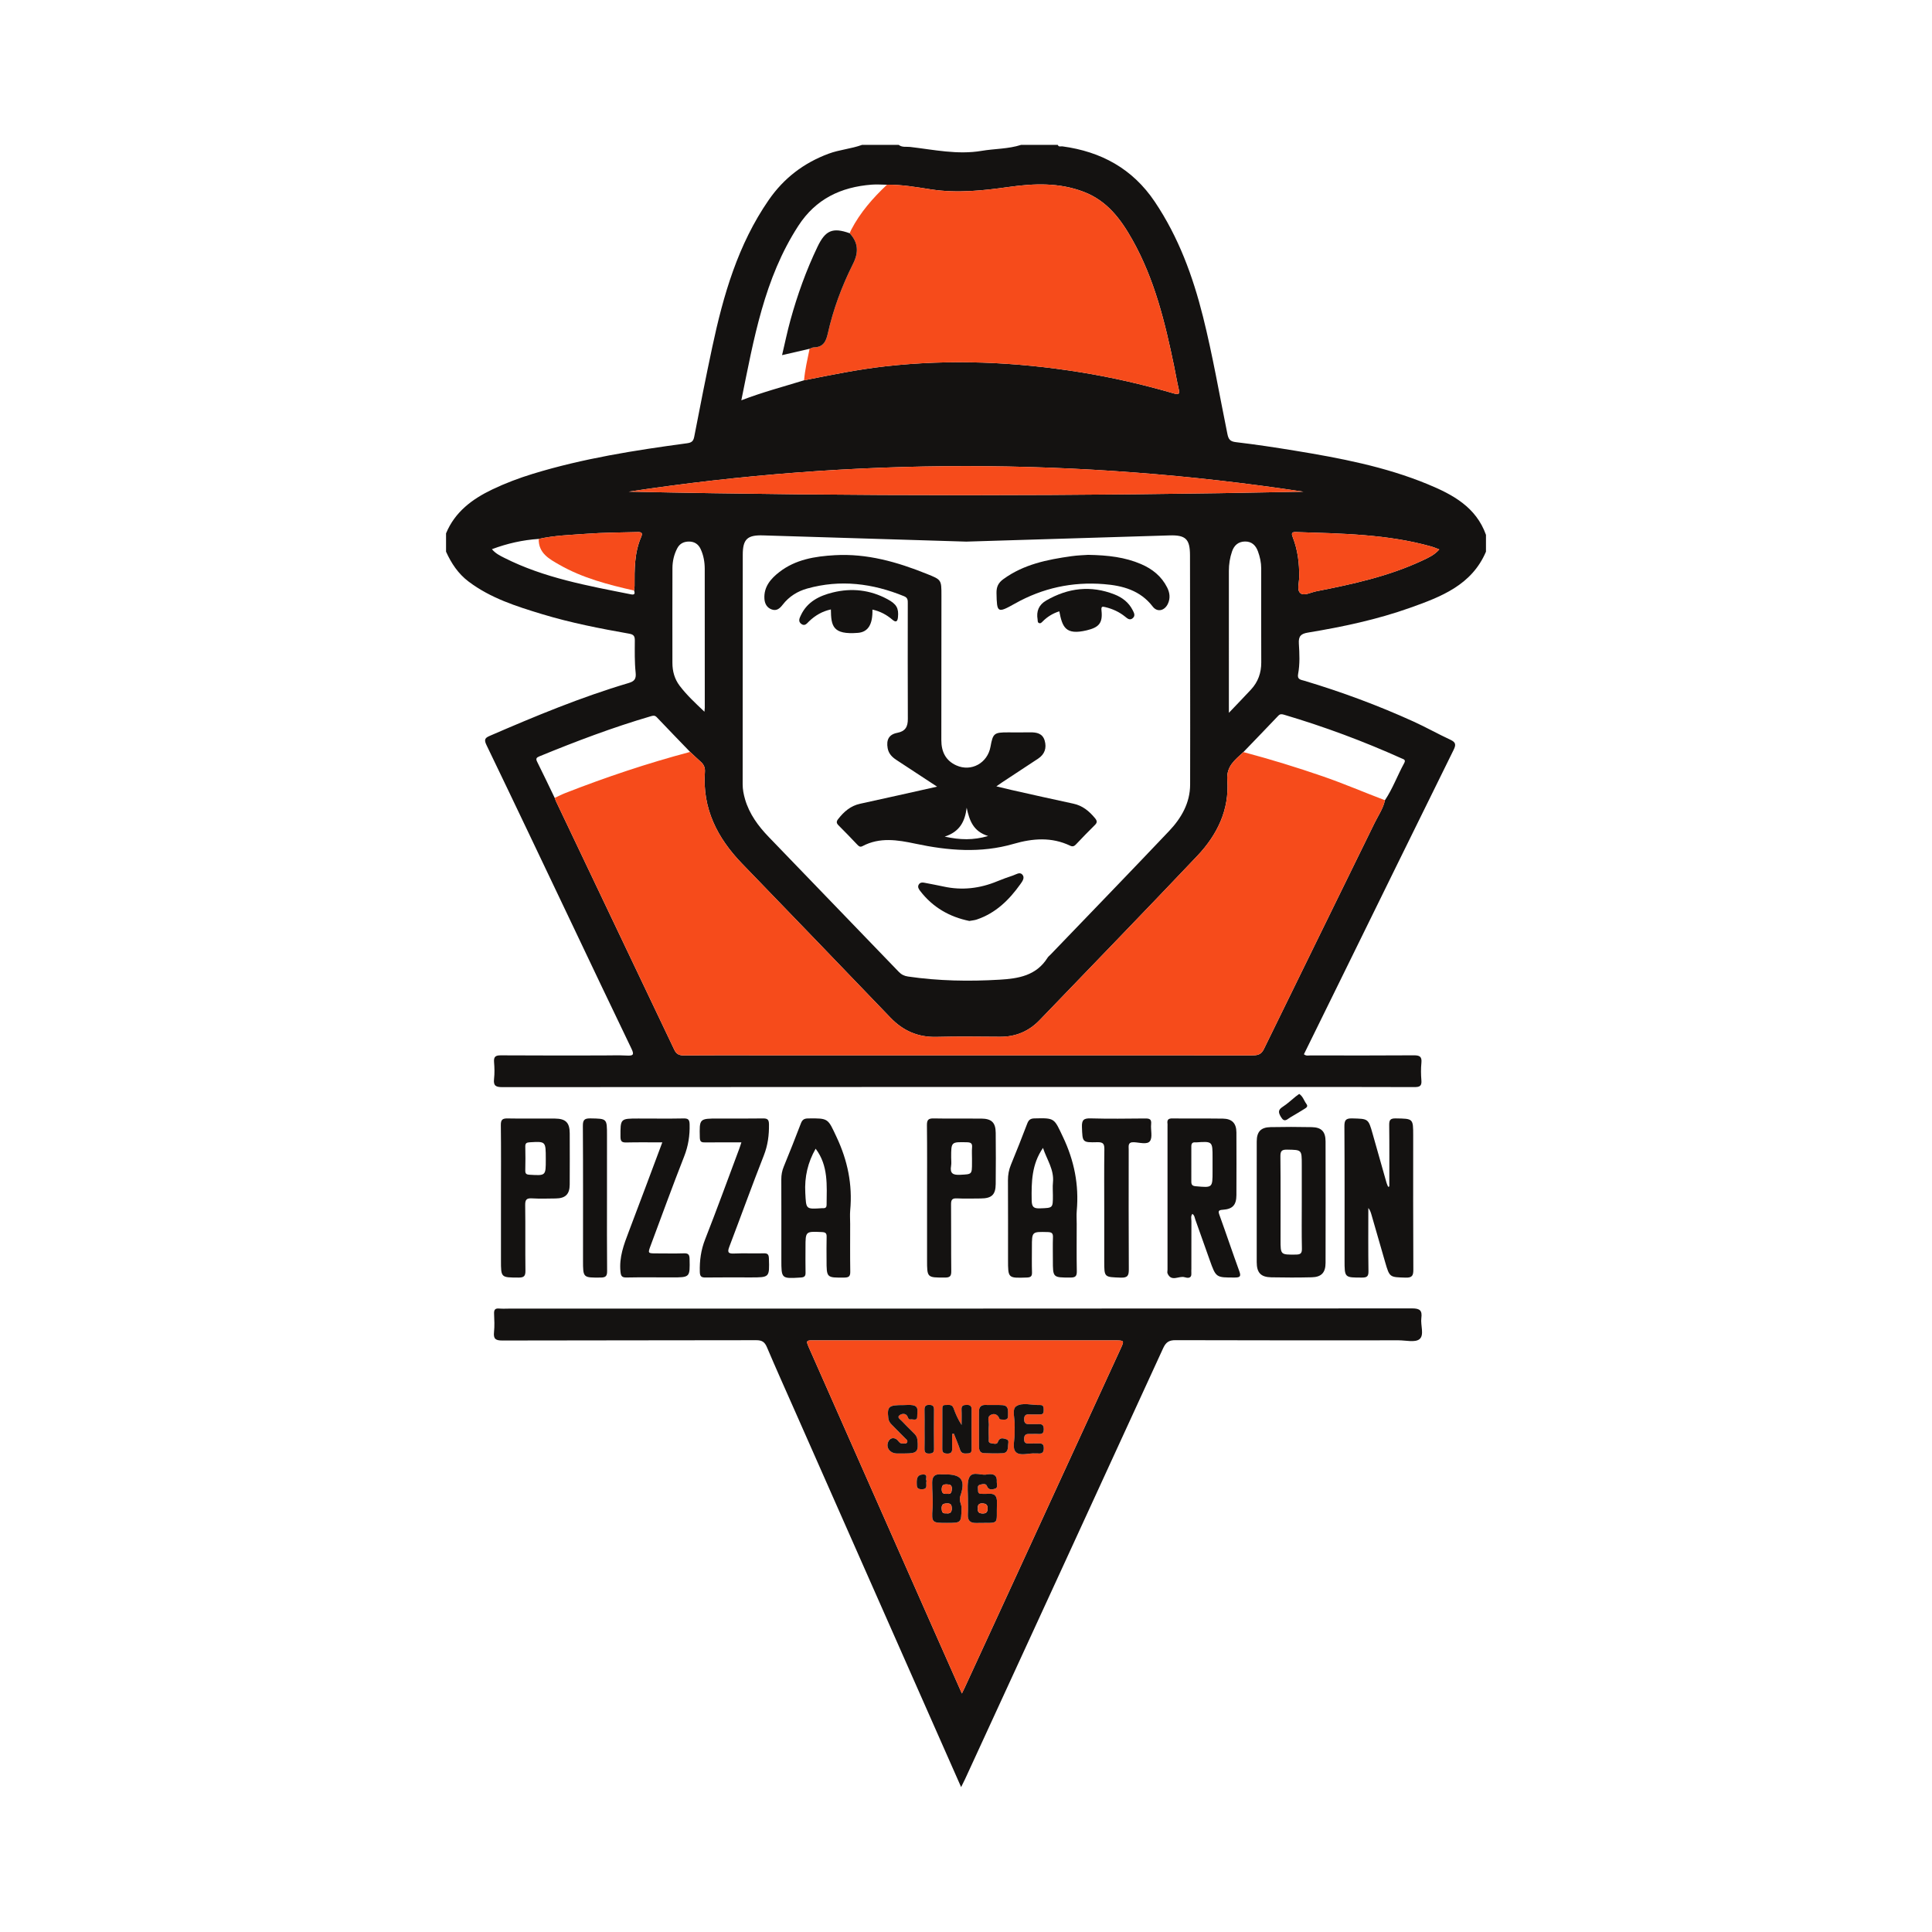 <?xml version="1.0" encoding="utf-8"?>
<!-- Generator: Adobe Illustrator 17.0.0, SVG Export Plug-In . SVG Version: 6.00 Build 0)  -->
<!DOCTYPE svg PUBLIC "-//W3C//DTD SVG 1.1//EN" "http://www.w3.org/Graphics/SVG/1.1/DTD/svg11.dtd">
<svg version="1.1" id="Layer_1" xmlns="http://www.w3.org/2000/svg" xmlns:xlink="http://www.w3.org/1999/xlink" x="0px" y="0px"
	 width="200px" height="200px" viewBox="0 0 200 200" enable-background="new 0 0 200 200" xml:space="preserve">

<g>
	<path fill="#141211" d="M153.827,57.111c-1.478,3.468-4.66,4.67-7.843,5.804c-3.433,1.223-6.994,1.977-10.585,2.57
		c-0.727,0.12-0.989,0.368-0.941,1.138c0.065,1.048,0.117,2.114-0.08,3.157c-0.108,0.571,0.288,0.584,0.628,0.686
		c3.866,1.156,7.642,2.556,11.315,4.225c1.294,0.588,2.536,1.292,3.826,1.889c0.57,0.264,0.588,0.525,0.327,1.054
		c-3.826,7.748-7.63,15.506-11.44,23.262c-1.346,2.74-2.693,5.478-4.051,8.239c0.226,0.203,0.469,0.121,0.686,0.122
		c3.561,0.005,7.123,0.017,10.684-0.01c0.608-0.005,0.857,0.129,0.791,0.779c-0.061,0.601-0.051,1.215-0.001,1.818
		c0.048,0.575-0.176,0.693-0.712,0.691c-5.065-0.019-10.13-0.012-15.195-0.012c-26.407,0-52.815-0.002-79.222,0.017
		c-0.678,0-0.953-0.13-0.871-0.849c0.065-0.573,0.049-1.162,0.002-1.739c-0.045-0.558,0.145-0.707,0.701-0.703
		c3.482,0.025,6.964,0.012,10.447,0.012c0.871,0,1.743-0.034,2.611,0.011c0.654,0.034,0.764-0.092,0.464-0.715
		c-2.096-4.342-4.157-8.701-6.23-13.053c-2.922-6.135-5.834-12.275-8.787-18.396c-0.289-0.598-0.091-0.742,0.388-0.949
		c4.691-2.031,9.41-3.991,14.318-5.447c0.61-0.181,0.815-0.411,0.744-1.085c-0.116-1.097-0.09-2.212-0.085-3.318
		c0.002-0.438-0.099-0.624-0.581-0.709c-3.034-0.535-6.059-1.126-9.012-2.022c-2.675-0.812-5.337-1.654-7.617-3.375
		c-1.08-0.815-1.785-1.888-2.332-3.092c0-0.633,0-1.267,0-1.9c0.925-2.221,2.704-3.547,4.788-4.543
		c1.354-0.647,2.757-1.177,4.19-1.616c5.205-1.594,10.562-2.437,15.94-3.161c0.458-0.062,0.676-0.174,0.772-0.672
		c0.597-3.099,1.209-6.195,1.867-9.281c1.147-5.381,2.658-10.622,5.843-15.23c1.568-2.269,3.63-3.84,6.204-4.798
		c1.127-0.419,2.333-0.501,3.457-0.911c1.267,0,2.533,0,3.8,0c0.356,0.282,0.794,0.167,1.188,0.213
		c2.454,0.287,4.899,0.826,7.39,0.405c1.359-0.23,2.759-0.189,4.087-0.618c1.267,0,2.533,0,3.8,0
		c0.094,0.249,0.312,0.13,0.475,0.152c4.015,0.544,7.269,2.309,9.575,5.745c2.445,3.644,3.928,7.674,4.984,11.886
		c1.006,4.015,1.702,8.096,2.527,12.149c0.109,0.533,0.269,0.769,0.872,0.84c2.04,0.24,4.073,0.548,6.1,0.88
		c4.684,0.768,9.345,1.652,13.761,3.474c2.587,1.067,5.007,2.363,6.033,5.243C153.827,55.95,153.827,56.531,153.827,57.111z
		 M55.768,55.789c-1.654,0.108-3.25,0.467-4.845,1.063c0.376,0.447,0.832,0.668,1.269,0.889c4.14,2.096,8.656,2.893,13.144,3.788
		c0.372,0.074,0.414-0.101,0.303-0.395c0.017-0.156,0.051-0.312,0.05-0.467c-0.007-1.735-0.021-3.467,0.696-5.107
		c0.227-0.519-0.182-0.489-0.5-0.48c-1.706,0.049-3.415,0.047-5.115,0.173C59.099,55.377,57.415,55.42,55.768,55.789z
		 M91.818,19.124c-0.526-0.006-1.054-0.05-1.577-0.01c-3.188,0.246-5.788,1.471-7.599,4.264c-3.546,5.469-4.607,11.716-5.9,18.061
		c2.211-0.849,4.367-1.413,6.494-2.071c2.787-0.553,5.566-1.127,8.398-1.445c6.754-0.759,13.467-0.468,20.161,0.605
		c3.281,0.526,6.515,1.268,9.704,2.197c0.563,0.164,0.636,0.041,0.515-0.478c-0.185-0.795-0.319-1.602-0.484-2.401
		c-0.931-4.5-2.018-8.948-4.294-13.003c-1.206-2.149-2.621-4.062-5.061-4.989c-2.533-0.963-5.107-0.871-7.713-0.503
		c-2.689,0.379-5.372,0.673-8.096,0.252C94.863,19.373,93.354,19.099,91.818,19.124z M71.44,77.838
		c-1.152-1.195-2.308-2.384-3.45-3.588c-0.208-0.219-0.388-0.172-0.633-0.1c-3.922,1.149-7.736,2.593-11.513,4.144
		c-0.316,0.13-0.402,0.239-0.236,0.569c0.621,1.238,1.213,2.491,1.815,3.738c0.047,0.123,0.087,0.25,0.143,0.368
		c4.079,8.563,8.161,17.123,12.232,25.69c0.211,0.445,0.486,0.601,0.975,0.597c2.611-0.022,5.221-0.01,7.832-0.01
		c16.983,0,33.966-0.001,50.949,0.005c0.546,0,0.976-0.018,1.274-0.629c3.81-7.816,7.653-15.617,11.471-23.43
		c0.378-0.773,0.889-1.49,1.071-2.354c0.808-1.208,1.298-2.579,1.993-3.845c0.195-0.355-0.07-0.394-0.281-0.489
		c-3.942-1.774-7.984-3.278-12.128-4.508c-0.249-0.074-0.426-0.114-0.63,0.101c-1.196,1.26-2.405,2.508-3.609,3.76
		c-0.84,0.796-1.776,1.433-1.666,2.893c0.231,3.077-1.051,5.681-3.109,7.853c-5.4,5.7-10.87,11.333-16.312,16.993
		c-1.118,1.163-2.478,1.74-4.098,1.731c-2.188-0.012-4.378-0.047-6.565,0.012c-1.921,0.052-3.471-0.621-4.791-1.997
		c-5.106-5.324-10.228-10.634-15.355-15.939c-2.565-2.654-4.123-5.705-3.847-9.502c0.032-0.434-0.115-0.763-0.433-1.045
		C72.165,78.524,71.805,78.178,71.44,77.838z M100.023,56.068c-7.014-0.215-14.027-0.43-21.041-0.645
		c-1.627-0.05-2.092,0.398-2.092,2.016c-0.003,7.915-0.004,15.829-0.011,23.744c0,0.534,0.098,1.042,0.247,1.553
		c0.449,1.539,1.369,2.781,2.457,3.911c4.483,4.655,8.976,9.3,13.458,13.957c0.272,0.283,0.566,0.428,0.954,0.485
		c3.145,0.461,6.3,0.514,9.47,0.329c1.97-0.115,3.812-0.418,4.974-2.269c0.082-0.131,0.216-0.23,0.326-0.344
		c4.094-4.26,8.206-8.504,12.271-12.791c1.256-1.325,2.161-2.899,2.165-4.788c0.018-7.914-0.005-15.829-0.013-23.744
		c-0.002-1.681-0.448-2.109-2.124-2.057C114.051,55.641,107.037,55.855,100.023,56.068z M65.088,50.895
		c23.282,0.495,46.559,0.478,69.837,0.004C111.646,47.368,88.365,47.37,65.088,50.895z M148.995,56.878
		c-0.335-0.127-0.551-0.227-0.778-0.291c-4.611-1.305-9.357-1.354-14.091-1.511c-0.482-0.016-0.42,0.234-0.293,0.558
		c0.516,1.319,0.674,2.694,0.661,4.103c-0.005,0.572-0.265,1.342,0.119,1.665c0.38,0.32,1.089-0.083,1.646-0.192
		c3.773-0.741,7.527-1.557,11.033-3.208C147.875,57.728,148.481,57.463,148.995,56.878z M127.214,73.791
		c0.879-0.924,1.594-1.658,2.29-2.41c0.729-0.788,1.065-1.725,1.061-2.806c-0.013-3.242-0.008-6.483-0.005-9.725
		c0.001-0.615-0.129-1.204-0.338-1.774c-0.227-0.619-0.644-1.033-1.346-1.019c-0.687,0.013-1.117,0.391-1.337,1.032
		c-0.224,0.653-0.327,1.323-0.327,2.013c0.002,4.638,0.001,9.277,0.001,13.915C127.214,73.192,127.214,73.367,127.214,73.791z
		 M72.924,73.678c0.019-0.212,0.034-0.306,0.034-0.399c0.001-4.795,0.005-9.591-0.004-14.386c-0.001-0.714-0.123-1.416-0.431-2.07
		c-0.235-0.499-0.645-0.76-1.193-0.761c-0.533,0-0.961,0.196-1.225,0.704c-0.336,0.646-0.491,1.337-0.494,2.051
		c-0.012,3.267-0.004,6.534-0.003,9.801c0,0.868,0.222,1.673,0.746,2.367C71.08,71.947,71.96,72.763,72.924,73.678z"/>
	<path fill="#141211" d="M99.495,185c-5.777-13.073-11.496-26.014-17.214-38.954c-0.969-2.192-1.952-4.378-2.889-6.584
		c-0.229-0.538-0.505-0.726-1.104-0.725c-8.76,0.023-17.52,0.006-26.279,0.032c-0.694,0.002-0.943-0.154-0.869-0.865
		c0.065-0.627,0.036-1.266,0.008-1.898c-0.018-0.401,0.088-0.585,0.522-0.546c0.366,0.033,0.738,0.007,1.108,0.007
		c31.134,0,62.269,0.004,93.403-0.022c0.836-0.001,1.055,0.24,0.956,1.004c-0.097,0.746,0.33,1.754-0.193,2.181
		c-0.449,0.367-1.412,0.119-2.147,0.119c-7.704,0.003-15.409,0.012-23.113-0.015c-0.688-0.002-0.998,0.227-1.279,0.84
		c-6.82,14.872-13.662,29.734-20.501,44.597C99.795,184.406,99.676,184.634,99.495,185z M99.574,175.31
		c0.154-0.317,0.225-0.456,0.29-0.598c1.688-3.661,3.377-7.321,5.061-10.984c3.699-8.043,7.397-16.086,11.092-24.131
		c0.382-0.832,0.37-0.838-0.587-0.838c-10.26,0-20.519,0-30.779,0c-1.318,0-1.297-0.131-0.736,1.14
		c4.224,9.57,8.456,19.136,12.686,28.703C97.568,170.788,98.539,172.974,99.574,175.31z"/>
	<path fill="#141211" d="M143.821,122.823c0-2.108,0.016-4.217-0.011-6.325c-0.007-0.518,0.074-0.731,0.669-0.721
		c1.814,0.029,1.814,0,1.814,1.793c0,4.614-0.012,9.227,0.015,13.841c0.004,0.631-0.11,0.869-0.803,0.848
		c-1.647-0.049-1.652-0.01-2.116-1.606c-0.477-1.639-0.945-3.28-1.419-4.919c-0.069-0.239-0.147-0.475-0.321-0.684
		c0,2.181-0.02,4.363,0.014,6.544c0.008,0.536-0.156,0.659-0.664,0.66c-1.811,0.001-1.811,0.02-1.811-1.793
		c0-4.614,0.013-9.227-0.016-13.841c-0.004-0.635,0.119-0.861,0.8-0.843c1.673,0.043,1.674,0.008,2.123,1.596
		c0.479,1.692,0.957,3.384,1.439,5.075c0.04,0.141,0.109,0.274,0.164,0.41C143.74,122.845,143.781,122.834,143.821,122.823z"/>
	<path fill="#141211" d="M123.436,125.66c-0.193,0.244-0.101,0.511-0.102,0.756c-0.009,1.634-0.004,3.269-0.004,4.904
		c0,0.158-0.015,0.317-0.002,0.474c0.047,0.596-0.427,0.507-0.694,0.424c-0.584-0.181-1.369,0.526-1.769-0.389
		c-0.048-0.11-0.004-0.261-0.004-0.393c0-4.956,0-9.913,0-14.869c0-0.079,0.009-0.16-0.002-0.237
		c-0.057-0.4,0.075-0.557,0.514-0.551c1.74,0.025,3.48-0.005,5.22,0.02c0.948,0.014,1.395,0.486,1.4,1.43
		c0.011,2.162,0.008,4.324,0,6.485c-0.004,1.015-0.381,1.452-1.4,1.519c-0.485,0.032-0.498,0.15-0.35,0.56
		c0.697,1.926,1.346,3.87,2.047,5.794c0.195,0.535,0.099,0.662-0.472,0.662c-1.937,0.002-1.938,0.023-2.593-1.818
		c-0.494-1.389-0.984-2.779-1.481-4.167C123.671,126.059,123.661,125.812,123.436,125.66z M125.523,120.545c0-0.237,0-0.475,0-0.712
		c0-1.688,0-1.688-1.701-1.575c-0.026,0.002-0.053,0.003-0.079,0c-0.31-0.031-0.419,0.121-0.417,0.417
		c0.007,1.213,0.007,2.427-0.001,3.64c-0.002,0.321,0.097,0.453,0.448,0.484c1.751,0.158,1.75,0.17,1.75-1.542
		C125.523,121.02,125.523,120.783,125.523,120.545z"/>
	<path fill="#141211" d="M130.095,124.407c0.001-2.082-0.003-4.164,0.002-6.246c0.002-1.002,0.418-1.46,1.427-1.481
		c1.422-0.03,2.846-0.028,4.269,0.001c1.01,0.021,1.427,0.463,1.429,1.482c0.009,4.19,0.009,8.38,0,12.57
		c-0.002,1.008-0.432,1.469-1.432,1.492c-1.396,0.033-2.794,0.033-4.19,0.003c-1.093-0.024-1.503-0.482-1.505-1.577
		C130.092,128.57,130.095,126.489,130.095,124.407z M134.759,124.505c0-1.319,0-2.639,0-3.958c-0.001-1.538-0.002-1.51-1.517-1.537
		c-0.558-0.01-0.701,0.144-0.695,0.7c0.029,2.876,0.013,5.752,0.014,8.628c0,1.57,0.001,1.551,1.587,1.536
		c0.474-0.004,0.636-0.118,0.625-0.62C134.738,127.672,134.759,126.088,134.759,124.505z"/>
	<path fill="#141211" d="M111.46,126.687c0,1.635-0.021,3.27,0.011,4.905c0.01,0.526-0.15,0.661-0.667,0.66
		c-1.811-0.002-1.811,0.019-1.811-1.799c0-0.791-0.02-1.583,0.008-2.373c0.015-0.417-0.128-0.525-0.54-0.536
		c-1.639-0.041-1.638-0.058-1.638,1.561c0,0.87-0.019,1.741,0.009,2.61c0.014,0.425-0.146,0.521-0.547,0.535
		c-1.935,0.066-1.934,0.078-1.934-1.839c0-2.743,0.007-5.485-0.008-8.227c-0.003-0.565,0.093-1.086,0.308-1.61
		c0.583-1.412,1.143-2.834,1.688-4.261c0.14-0.365,0.314-0.525,0.735-0.536c2.146-0.057,2.04-0.021,2.965,1.923
		c1.164,2.446,1.668,4.959,1.426,7.643C111.426,125.788,111.461,126.239,111.46,126.687z M107.97,118.831
		c-1.176,1.705-1.201,3.538-1.171,5.409c0.011,0.722,0.211,0.873,0.882,0.848c1.314-0.05,1.315-0.013,1.314-1.338
		c0-0.447-0.039-0.897,0.007-1.339C109.139,121.076,108.366,120.041,107.97,118.831z"/>
	<path fill="#141211" d="M88.009,126.71c0,1.636-0.016,3.271,0.01,4.907c0.008,0.473-0.106,0.632-0.61,0.637
		c-1.844,0.017-1.844,0.038-1.844-1.838c0-0.791-0.017-1.583,0.007-2.374c0.012-0.379-0.114-0.481-0.491-0.498
		c-1.696-0.076-1.696-0.09-1.696,1.586c0,0.871-0.015,1.741,0.005,2.612c0.009,0.38-0.132,0.485-0.503,0.508
		c-2.002,0.123-2.001,0.133-2.001-1.859c0-2.77,0.005-5.54-0.005-8.31c-0.002-0.457,0.076-0.878,0.25-1.303
		c0.61-1.486,1.203-2.979,1.775-4.479c0.143-0.376,0.327-0.513,0.744-0.518c2.146-0.031,2.044,0.003,2.955,1.936
		c1.142,2.424,1.653,4.911,1.408,7.571C87.971,125.757,88.008,126.235,88.009,126.71z M84.435,118.913
		c-0.805,1.405-1.163,2.915-1.071,4.574c0.094,1.693,0.02,1.697,1.709,1.586c0.052-0.003,0.105-0.004,0.158-0.002
		c0.227,0.007,0.336-0.099,0.338-0.33C85.583,122.727,85.774,120.681,84.435,118.913z"/>
	<path fill="#141211" d="M51.861,123.985c0-2.503,0.018-5.007-0.014-7.51c-0.007-0.565,0.164-0.705,0.705-0.694
		c1.633,0.032,3.267-0.002,4.901,0.013c1.12,0.01,1.521,0.425,1.525,1.533c0.006,1.766,0.009,3.531-0.002,5.297
		c-0.006,1.006-0.442,1.43-1.454,1.441c-0.817,0.009-1.636,0.038-2.45-0.01c-0.551-0.033-0.712,0.125-0.704,0.689
		c0.033,2.266-0.004,4.532,0.025,6.798c0.007,0.552-0.149,0.714-0.704,0.712c-1.829-0.007-1.829,0.015-1.829-1.786
		C51.861,128.307,51.861,126.146,51.861,123.985z M56.499,119.948c-0.002-1.805-0.002-1.795-1.657-1.699
		c-0.328,0.019-0.472,0.088-0.464,0.443c0.02,0.817,0.018,1.635-0.001,2.452c-0.008,0.329,0.075,0.443,0.433,0.464
		c1.693,0.101,1.692,0.115,1.689-1.581C56.499,120,56.499,119.974,56.499,119.948z"/>
	<path fill="#141211" d="M95.969,124.078c0-2.533,0.017-5.066-0.013-7.599c-0.007-0.56,0.159-0.711,0.708-0.7
		c1.635,0.034,3.272,0.002,4.907,0.016c1.08,0.009,1.494,0.408,1.505,1.474c0.018,1.768,0.017,3.536-0.001,5.303
		c-0.011,1.115-0.421,1.488-1.561,1.493c-0.818,0.004-1.637,0.032-2.453-0.009c-0.507-0.026-0.613,0.163-0.608,0.632
		c0.022,2.295-0.004,4.591,0.022,6.886c0.006,0.506-0.108,0.678-0.649,0.679c-1.857,0.001-1.857,0.024-1.857-1.843
		C95.969,128.3,95.969,126.189,95.969,124.078z M100.621,119.963c0-0.395-0.026-0.793,0.007-1.185
		c0.036-0.425-0.129-0.522-0.537-0.531c-1.628-0.037-1.627-0.053-1.627,1.577c0,0.29,0.041,0.587-0.008,0.868
		c-0.14,0.798,0.211,0.96,0.946,0.922c1.216-0.063,1.218-0.017,1.218-1.256C100.62,120.226,100.62,120.094,100.621,119.963z"/>
	<path fill="#141211" d="M68.562,118.258c-1.314,0-2.501-0.018-3.686,0.009c-0.446,0.01-0.643-0.054-0.644-0.584
		c-0.006-1.894-0.03-1.894,1.862-1.894c1.555,0,3.111,0.022,4.666-0.008c0.484-0.009,0.616,0.121,0.629,0.612
		c0.03,1.148-0.135,2.225-0.561,3.31c-1.201,3.057-2.32,6.146-3.469,9.223c-0.307,0.823-0.304,0.824,0.6,0.825
		c0.949,0.001,1.899,0.023,2.847-0.007c0.454-0.015,0.569,0.14,0.579,0.582c0.042,1.911,0.057,1.911-1.86,1.911
		c-1.555,0-3.111-0.022-4.666,0.009c-0.493,0.01-0.582-0.152-0.629-0.62c-0.147-1.474,0.35-2.786,0.857-4.116
		C66.246,124.471,67.377,121.418,68.562,118.258z"/>
	<path fill="#141211" d="M76.748,118.258c-1.325,0-2.537-0.009-3.748,0.005c-0.368,0.004-0.545-0.041-0.555-0.502
		c-0.045-1.973-0.066-1.972,1.935-1.972c1.528,0,3.057,0.016,4.585-0.009c0.461-0.007,0.631,0.09,0.639,0.601
		c0.017,1.118-0.117,2.172-0.534,3.233c-1.23,3.129-2.37,6.293-3.567,9.435c-0.202,0.531-0.176,0.746,0.477,0.716
		c1.025-0.047,2.055,0.006,3.082-0.022c0.424-0.012,0.522,0.136,0.535,0.541c0.062,1.954,0.075,1.954-1.894,1.954
		c-1.555,0-3.109-0.013-4.664,0.008c-0.43,0.006-0.58-0.103-0.594-0.567c-0.033-1.169,0.114-2.273,0.549-3.381
		c1.221-3.107,2.361-6.245,3.531-9.372C76.598,118.737,76.655,118.54,76.748,118.258z"/>
	<path fill="#141211" d="M114.311,125.26c0-2.084-0.018-4.169,0.012-6.253c0.008-0.557-0.087-0.785-0.721-0.767
		c-1.582,0.043-1.541,0.006-1.599-1.573c-0.027-0.73,0.186-0.913,0.902-0.892c1.872,0.053,3.746,0.026,5.619,0.009
		c0.433-0.004,0.699,0.038,0.641,0.583c-0.063,0.596,0.17,1.355-0.121,1.759c-0.28,0.39-1.083,0.144-1.649,0.117
		c-0.665-0.031-0.552,0.389-0.552,0.771c-0.001,4.116-0.015,8.232,0.012,12.348c0.004,0.651-0.084,0.927-0.842,0.898
		c-1.7-0.063-1.702-0.015-1.702-1.698C114.311,128.795,114.311,127.027,114.311,125.26z"/>
	<path fill="#141211" d="M62.835,123.99c0.001,2.529-0.013,5.058,0.013,7.587c0.005,0.52-0.144,0.672-0.663,0.676
		c-1.832,0.014-1.831,0.034-1.831-1.793c0-4.636,0.014-9.273-0.016-13.909c-0.004-0.641,0.187-0.784,0.791-0.774
		c1.706,0.031,1.707,0.005,1.707,1.732C62.834,119.67,62.834,121.83,62.835,123.99z"/>
	<path fill="#141211" d="M134.493,113.243c0.389,0.248,0.497,0.707,0.753,1.049c0.185,0.247-0.01,0.377-0.196,0.491
		c-0.493,0.3-0.984,0.605-1.485,0.891c-0.306,0.175-0.589,0.574-0.945-0.016c-0.277-0.458-0.361-0.746,0.159-1.077
		c0.484-0.308,0.906-0.714,1.357-1.075C134.237,113.425,134.346,113.351,134.493,113.243z"/>
	<path fill="#F64B1B" d="M143.369,82.838c-0.181,0.864-0.693,1.581-1.071,2.354c-3.817,7.813-7.66,15.613-11.471,23.43
		c-0.298,0.611-0.728,0.629-1.274,0.629c-16.983-0.006-33.966-0.005-50.949-0.005c-2.611,0-5.222-0.012-7.832,0.01
		c-0.489,0.004-0.764-0.152-0.975-0.597c-4.07-8.567-8.153-17.127-12.232-25.69c-0.056-0.119-0.096-0.245-0.143-0.368
		c0.356-0.166,0.704-0.352,1.069-0.494c4.238-1.658,8.548-3.101,12.948-4.269c0.366,0.34,0.725,0.686,1.099,1.017
		c0.318,0.282,0.464,0.611,0.433,1.045c-0.276,3.796,1.282,6.847,3.847,9.502c5.127,5.305,10.249,10.614,15.355,15.939
		c1.32,1.376,2.869,2.05,4.791,1.997c2.187-0.06,4.376-0.024,6.565-0.012c1.619,0.009,2.98-0.568,4.098-1.731
		c5.442-5.659,10.912-11.293,16.312-16.993c2.057-2.172,3.34-4.776,3.109-7.853c-0.11-1.459,0.826-2.097,1.666-2.893
		c2.778,0.735,5.522,1.58,8.24,2.517C139.122,81.121,141.225,82.03,143.369,82.838z"/>
	<path fill="#F64B1B" d="M91.819,19.124c1.535-0.026,3.044,0.248,4.547,0.48c2.725,0.421,5.407,0.127,8.096-0.252
		c2.606-0.367,5.18-0.459,7.713,0.503c2.44,0.927,3.855,2.84,5.061,4.989c2.276,4.055,3.363,8.504,4.294,13.003
		c0.165,0.8,0.299,1.606,0.484,2.401c0.121,0.518,0.048,0.642-0.515,0.478c-3.189-0.93-6.423-1.672-9.704-2.197
		c-6.693-1.073-13.407-1.364-20.161-0.605c-2.832,0.318-5.611,0.892-8.398,1.445c0.096-1.104,0.35-2.181,0.572-3.263
		c0.148-0.052,0.296-0.146,0.445-0.148c0.936-0.014,1.247-0.568,1.435-1.408c0.563-2.519,1.46-4.934,2.617-7.236
		c0.599-1.191,0.55-2.197-0.349-3.168c0.052-0.118,0.098-0.239,0.157-0.353C89.046,21.997,90.357,20.501,91.819,19.124z"/>
	<path fill="#F64B1B" d="M65.088,50.895c23.277-3.525,46.557-3.527,69.837,0.004C111.648,51.374,88.37,51.39,65.088,50.895z"/>
	<path fill="#F64B1B" d="M148.995,56.878c-0.515,0.585-1.12,0.85-1.702,1.124c-3.507,1.651-7.261,2.468-11.033,3.208
		c-0.557,0.109-1.265,0.513-1.646,0.192c-0.384-0.323-0.124-1.094-0.119-1.665c0.013-1.409-0.145-2.784-0.661-4.103
		c-0.127-0.324-0.189-0.574,0.293-0.558c4.734,0.157,9.48,0.206,14.091,1.511C148.444,56.651,148.66,56.752,148.995,56.878z"/>
	<path fill="#F64B1B" d="M55.768,55.789c1.646-0.369,3.331-0.412,5.001-0.536c1.7-0.126,3.41-0.125,5.115-0.173
		c0.317-0.009,0.727-0.039,0.5,0.48c-0.717,1.64-0.703,3.372-0.696,5.107c0.001,0.156-0.032,0.312-0.05,0.467
		c-2.674-0.609-5.331-1.294-7.73-2.668C56.884,57.878,55.73,57.279,55.768,55.789z"/>
	<path fill="#F64B1B" d="M99.574,175.31c-1.035-2.336-2.006-4.521-2.973-6.708c-4.23-9.567-8.461-19.133-12.686-28.703
		c-0.561-1.271-0.581-1.14,0.736-1.14c10.26-0.001,20.519,0,30.779,0c0.957,0,0.969,0.006,0.587,0.838
		c-3.695,8.045-7.393,16.088-11.092,24.131c-1.685,3.662-3.374,7.323-5.061,10.984C99.799,174.854,99.728,174.992,99.574,175.31z
		 M98.564,148.443c0.059-0.011,0.118-0.022,0.176-0.032c0.217,0.555,0.458,1.103,0.645,1.668c0.153,0.462,0.501,0.389,0.837,0.377
		c0.392-0.013,0.359-0.307,0.358-0.572c-0.001-1.317-0.012-2.635,0.001-3.952c0.004-0.383-0.146-0.504-0.515-0.496
		c-0.341,0.007-0.551,0.066-0.531,0.476c0.025,0.531,0.006,1.064,0.006,1.597c-0.367-0.563-0.616-1.136-0.826-1.722
		c-0.167-0.464-0.538-0.327-0.859-0.339c-0.313-0.012-0.307,0.225-0.307,0.438c-0.003,1.37,0.004,2.74-0.006,4.11
		c-0.003,0.39,0.182,0.478,0.538,0.481c0.405,0.004,0.493-0.194,0.485-0.536C98.556,149.441,98.564,148.942,98.564,148.443z
		 M100.198,155.103c0,0.552,0.022,1.105-0.006,1.656c-0.032,0.632,0.213,0.915,0.869,0.9c2.544-0.058,2.064,0.342,2.144-2.108
		c0.023-0.691-0.232-0.977-0.911-0.912c-0.182,0.017-0.368,0.003-0.552,0.005c-0.243,0.003-0.505,0.018-0.494-0.334
		c0.007-0.217-0.124-0.519,0.189-0.607c0.239-0.067,0.616-0.163,0.718,0.106c0.185,0.487,0.554,0.389,0.839,0.306
		c0.366-0.106,0.176-0.492,0.193-0.751c0.052-0.829-0.581-0.808-1.08-0.718c-0.666,0.12-1.705-0.559-1.893,0.725
		C100.131,153.937,100.2,154.525,100.198,155.103z M98.015,157.651c1.516-0.001,1.476-0.002,1.525-1.505
		c0.015-0.438-0.302-0.776-0.134-1.262c0.579-1.673,0.132-2.265-1.596-2.256c-0.158,0.001-0.316,0.008-0.474-0.001
		c-0.609-0.036-0.834,0.25-0.84,0.853c-0.009,0.895,0.106,1.78,0.038,2.686C96.424,157.647,96.497,157.652,98.015,157.651z
		 M105.035,147.927c0,0.132-0.005,0.264,0.001,0.396c0.031,0.682-0.284,1.576,0.122,1.99c0.443,0.453,1.349,0.09,2.051,0.147
		c0.079,0.006,0.159-0.006,0.237,0.002c0.418,0.044,0.616-0.084,0.611-0.561c-0.005-0.486-0.27-0.488-0.611-0.476
		c-0.316,0.01-0.633-0.005-0.949,0.006c-0.321,0.012-0.485-0.094-0.481-0.451c0.005-0.356,0.115-0.55,0.499-0.536
		c0.316,0.011,0.634-0.019,0.949,0.001c0.368,0.024,0.593-0.026,0.59-0.493c-0.003-0.437-0.183-0.551-0.569-0.53
		c-0.315,0.017-0.633-0.01-0.949,0.005c-0.372,0.018-0.517-0.141-0.516-0.513c0.001-0.377,0.157-0.518,0.526-0.498
		c0.368,0.02,0.738-0.007,1.107,0.007c0.326,0.012,0.4-0.162,0.394-0.443c-0.007-0.276,0.007-0.546-0.39-0.532
		c-0.838,0.029-1.83-0.301-2.465,0.133c-0.474,0.324-0.099,1.331-0.154,2.031C105.028,147.715,105.035,147.821,105.035,147.927z
		 M93.521,145.454c-1.532-0.009-1.699,0.146-1.565,1.362c0.032,0.289,0.176,0.486,0.362,0.674c0.462,0.467,0.928,0.93,1.387,1.4
		c0.105,0.107,0.276,0.211,0.211,0.388c-0.085,0.231-0.312,0.131-0.481,0.146c-0.222,0.02-0.326-0.093-0.476-0.282
		c-0.263-0.332-0.729-0.384-0.963,0.018c-0.36,0.616,0.085,1.272,0.817,1.301c0.289,0.011,0.578-0.002,0.867-0.001
		c1.262,0.003,1.42-0.18,1.289-1.417c-0.031-0.287-0.166-0.484-0.359-0.673c-0.431-0.424-0.859-0.851-1.276-1.289
		c-0.159-0.167-0.528-0.367-0.187-0.599c0.199-0.135,0.623-0.233,0.804,0.171c0.068,0.15,0.103,0.32,0.305,0.281
		c0.26-0.05,0.719,0.221,0.695-0.339c-0.018-0.425,0.235-1.019-0.487-1.134C94.158,145.413,93.836,145.454,93.521,145.454z
		 M101.339,147.924c0,0.606-0.002,1.213,0.001,1.819c0.002,0.347,0.105,0.662,0.502,0.682c0.657,0.033,1.317,0.042,1.974,0.007
		c0.433-0.023,0.535-0.384,0.534-0.749c-0.001-0.244,0.159-0.602-0.165-0.696c-0.307-0.089-0.708-0.255-0.895,0.306
		c-0.09,0.27-0.471,0.139-0.716,0.103c-0.301-0.045-0.212-0.32-0.217-0.514c-0.012-0.448-0.036-0.9,0.006-1.344
		c0.035-0.365-0.232-0.848,0.207-1.074c0.392-0.202,0.739-0.025,0.901,0.426c0.015,0.042,0.142,0.058,0.218,0.06
		c0.311,0.011,0.688,0.093,0.663-0.413c-0.023-0.447,0.135-1.033-0.589-1.08c-0.578-0.037-1.16,0.004-1.74-0.018
		c-0.479-0.018-0.675,0.227-0.681,0.664C101.333,146.711,101.34,147.318,101.339,147.924z M95.709,147.898
		c0,0.682,0.012,1.365-0.005,2.047c-0.009,0.351,0.075,0.534,0.476,0.528c0.362-0.006,0.516-0.108,0.511-0.495
		c-0.017-1.338-0.013-2.677-0.002-4.015c0.003-0.347-0.078-0.52-0.476-0.53c-0.451-0.011-0.52,0.205-0.509,0.576
		C95.721,146.638,95.709,147.268,95.709,147.898z M95.917,153.284c-0.166-0.175,0.231-0.667-0.374-0.647
		c-0.581,0.019-0.652,0.407-0.645,0.877c0.005,0.368-0.009,0.655,0.519,0.653C96.146,154.164,95.795,153.641,95.917,153.284z"/>
	<path fill="#141211" d="M97.007,81.434c-1.52-0.999-2.858-1.883-4.201-2.758c-0.458-0.299-0.814-0.655-0.916-1.223
		c-0.155-0.866,0.128-1.422,0.989-1.588c0.856-0.165,1.104-0.64,1.1-1.443c-0.018-3.982-0.009-7.964-0.006-11.947
		c0-0.32,0.019-0.588-0.379-0.751C90.331,60.389,87,59.964,83.56,60.926c-1.013,0.283-1.876,0.825-2.528,1.664
		c-0.293,0.377-0.613,0.684-1.131,0.505c-0.509-0.176-0.735-0.604-0.768-1.101c-0.081-1.247,0.659-2.091,1.547-2.779
		c1.676-1.3,3.683-1.623,5.729-1.741c3.34-0.193,6.465,0.7,9.522,1.93c1.524,0.613,1.529,0.596,1.527,2.254
		c-0.004,4.984-0.002,9.969-0.011,14.953c-0.002,1.19,0.439,2.12,1.548,2.621c1.548,0.698,3.235-0.238,3.54-1.925
		c0.252-1.395,0.372-1.494,1.804-1.492c0.765,0.001,1.53,0.009,2.294-0.003c0.678-0.011,1.294,0.105,1.512,0.855
		c0.221,0.763,0.004,1.412-0.671,1.862c-1.228,0.818-2.466,1.623-3.698,2.435c-0.175,0.115-0.344,0.238-0.634,0.439
		c0.59,0.142,1.072,0.264,1.556,0.372c2.135,0.477,4.268,0.964,6.407,1.418c0.962,0.204,1.644,0.772,2.247,1.5
		c0.229,0.277,0.255,0.455-0.017,0.72c-0.661,0.644-1.296,1.314-1.933,1.982c-0.182,0.191-0.341,0.285-0.614,0.154
		c-1.924-0.924-3.897-0.762-5.864-0.191c-3.394,0.985-6.779,0.699-10.163-0.02c-1.853-0.394-3.692-0.692-5.475,0.253
		c-0.254,0.134-0.386,0.007-0.538-0.152c-0.639-0.666-1.27-1.34-1.928-1.986c-0.237-0.232-0.261-0.399-0.056-0.66
		c0.598-0.766,1.283-1.374,2.276-1.589C91.637,82.642,94.226,82.054,97.007,81.434z M100.07,83.615
		c-0.178,1.43-0.718,2.488-2.277,2.991c1.596,0.351,2.945,0.387,4.499-0.062C100.742,86.064,100.354,84.935,100.07,83.615z"/>
	<path fill="#141211" d="M112.646,57.438c2.076,0.037,3.82,0.246,5.471,0.954c1.173,0.504,2.123,1.261,2.707,2.425
		c0.275,0.547,0.342,1.108,0.081,1.675c-0.341,0.741-1.103,0.917-1.574,0.301c-1.289-1.685-3.117-2.172-5.071-2.326
		c-3.258-0.258-6.324,0.403-9.191,2.014c-1.825,1.026-1.871,0.958-1.911-1.085c-0.013-0.65,0.187-1.065,0.712-1.447
		c2.1-1.529,4.539-2.02,7.027-2.37C111.573,57.482,112.261,57.467,112.646,57.438z"/>
	<path fill="#141211" d="M90.313,63.104c0.042,1.583-0.485,2.328-1.5,2.409c-2.616,0.209-2.782-0.705-2.8-2.425
		c-0.886,0.192-1.616,0.616-2.256,1.228c-0.215,0.206-0.432,0.54-0.797,0.281c-0.379-0.269-0.188-0.623-0.044-0.925
		c0.661-1.385,1.896-1.995,3.289-2.339c1.966-0.485,3.863-0.273,5.657,0.691c0.96,0.516,1.183,0.938,1.096,1.868
		c-0.045,0.484-0.228,0.557-0.582,0.255C91.787,63.645,91.13,63.283,90.313,63.104z"/>
	<path fill="#141211" d="M100.346,95.337c-2.038-0.413-3.78-1.401-5.089-3.106c-0.137-0.178-0.297-0.407-0.152-0.654
		c0.166-0.283,0.444-0.225,0.708-0.173c0.62,0.123,1.242,0.234,1.859,0.369c1.916,0.421,3.764,0.203,5.566-0.545
		c0.534-0.222,1.081-0.415,1.63-0.598c0.312-0.104,0.688-0.391,0.957-0.101c0.303,0.327,0.006,0.714-0.195,0.997
		c-1.165,1.638-2.56,3.007-4.521,3.664C100.889,95.265,100.649,95.281,100.346,95.337z"/>
	<path fill="#141211" d="M109.659,63.283c-0.666,0.209-1.233,0.558-1.723,1.048c-0.102,0.102-0.222,0.255-0.405,0.154
		c-0.136-0.075-0.097-0.226-0.118-0.351c-0.147-0.866,0.12-1.527,0.906-1.979c2.257-1.299,4.604-1.581,7.05-0.621
		c0.801,0.314,1.472,0.822,1.877,1.614c0.145,0.282,0.325,0.594,0,0.858c-0.296,0.24-0.539,0.02-0.768-0.166
		c-0.604-0.491-1.292-0.807-2.047-0.989c-0.319-0.077-0.453-0.094-0.404,0.353c0.144,1.317-0.288,1.748-1.536,2.048
		C110.294,65.777,109.973,64.911,109.659,63.283z"/>
	<path fill="#141211" d="M83.809,36.106c-0.912,0.21-1.824,0.421-2.85,0.658c0.297-1.255,0.542-2.453,0.867-3.628
		c0.721-2.611,1.632-5.152,2.806-7.599c0.809-1.686,1.557-2.024,3.325-1.391c0.899,0.97,0.948,1.976,0.349,3.168
		c-1.157,2.302-2.054,4.717-2.617,7.236c-0.188,0.841-0.499,1.394-1.435,1.408C84.105,35.96,83.957,36.054,83.809,36.106z"/>
	<path fill="#141211" d="M98.564,148.443c0,0.499-0.008,0.998,0.003,1.497c0.007,0.342-0.081,0.54-0.485,0.536
		c-0.356-0.004-0.541-0.091-0.538-0.481c0.01-1.37,0.004-2.74,0.006-4.11c0-0.213-0.006-0.45,0.307-0.438
		c0.322,0.013,0.693-0.125,0.859,0.339c0.21,0.586,0.459,1.159,0.826,1.722c0-0.532,0.019-1.065-0.006-1.597
		c-0.019-0.41,0.19-0.47,0.531-0.476c0.368-0.007,0.519,0.114,0.515,0.496c-0.013,1.317-0.003,2.635-0.001,3.952
		c0,0.266,0.034,0.559-0.358,0.572c-0.336,0.011-0.684,0.085-0.837-0.377c-0.187-0.565-0.428-1.113-0.645-1.668
		C98.682,148.421,98.623,148.432,98.564,148.443z"/>
	<path fill="#141211" d="M100.199,155.103c0.001-0.578-0.068-1.167,0.015-1.733c0.188-1.283,1.227-0.604,1.893-0.725
		c0.499-0.09,1.132-0.111,1.08,0.718c-0.016,0.26,0.173,0.645-0.193,0.751c-0.285,0.083-0.654,0.18-0.839-0.306
		c-0.103-0.27-0.48-0.173-0.718-0.106c-0.313,0.087-0.182,0.39-0.189,0.607c-0.011,0.351,0.251,0.336,0.494,0.334
		c0.184-0.002,0.369,0.012,0.552-0.005c0.679-0.065,0.934,0.221,0.911,0.912c-0.081,2.45,0.4,2.049-2.144,2.108
		c-0.656,0.015-0.901-0.268-0.869-0.9C100.221,156.208,100.198,155.655,100.199,155.103z M101.244,156.166
		c-0.059,0.38,0.113,0.501,0.489,0.506c0.394,0.005,0.493-0.161,0.497-0.52c0.004-0.384-0.162-0.501-0.52-0.516
		C101.307,155.62,101.192,155.805,101.244,156.166z"/>
	<path fill="#141211" d="M98.015,157.651c-1.518,0.001-1.591-0.004-1.48-1.486c0.068-0.906-0.047-1.791-0.038-2.686
		c0.006-0.602,0.232-0.889,0.84-0.853c0.157,0.009,0.316,0.002,0.474,0.001c1.727-0.009,2.175,0.583,1.596,2.256
		c-0.168,0.487,0.148,0.824,0.134,1.262C99.491,157.649,99.531,157.65,98.015,157.651z M97.952,156.656
		c0.387,0.055,0.582-0.089,0.572-0.512c-0.007-0.306-0.062-0.508-0.424-0.506c-0.342,0.001-0.628,0.017-0.618,0.485
		C97.49,156.454,97.532,156.704,97.952,156.656z M98.061,154.639c0.407,0.062,0.455-0.19,0.468-0.523
		c0.017-0.427-0.235-0.446-0.556-0.456c-0.396-0.012-0.481,0.178-0.483,0.532C97.488,154.614,97.722,154.668,98.061,154.639z"/>
	<path fill="#141211" d="M105.035,147.927c0-0.105-0.007-0.212,0.001-0.316c0.055-0.7-0.32-1.707,0.154-2.031
		c0.635-0.434,1.627-0.104,2.465-0.133c0.397-0.014,0.384,0.256,0.39,0.532c0.007,0.281-0.068,0.454-0.394,0.443
		c-0.369-0.013-0.739,0.013-1.107-0.007c-0.368-0.02-0.524,0.122-0.526,0.498c-0.001,0.372,0.144,0.531,0.516,0.513
		c0.316-0.015,0.633,0.012,0.949-0.005c0.386-0.021,0.567,0.093,0.569,0.53c0.003,0.467-0.222,0.517-0.59,0.493
		c-0.315-0.02-0.633,0.01-0.949-0.001c-0.384-0.013-0.495,0.181-0.499,0.536c-0.005,0.357,0.159,0.463,0.481,0.451
		c0.316-0.012,0.633,0.004,0.949-0.006c0.341-0.011,0.606-0.009,0.611,0.476c0.005,0.477-0.193,0.605-0.611,0.561
		c-0.078-0.008-0.159,0.004-0.237-0.002c-0.702-0.057-1.608,0.306-2.051-0.147c-0.405-0.414-0.091-1.309-0.122-1.99
		C105.03,148.191,105.035,148.058,105.035,147.927z"/>
	<path fill="#141211" d="M93.521,145.454c0.315,0,0.637-0.041,0.945,0.008c0.722,0.115,0.469,0.709,0.487,1.134
		c0.024,0.56-0.435,0.289-0.695,0.339c-0.202,0.039-0.238-0.13-0.305-0.281c-0.182-0.404-0.605-0.306-0.804-0.171
		c-0.341,0.231,0.028,0.431,0.187,0.599c0.417,0.438,0.845,0.865,1.276,1.289c0.192,0.189,0.328,0.386,0.359,0.673
		c0.131,1.237-0.027,1.42-1.289,1.417c-0.289-0.001-0.579,0.012-0.867,0.001c-0.732-0.028-1.176-0.684-0.817-1.301
		c0.234-0.401,0.7-0.349,0.963-0.018c0.15,0.189,0.253,0.302,0.476,0.282c0.169-0.015,0.396,0.085,0.481-0.146
		c0.065-0.178-0.107-0.281-0.211-0.388c-0.459-0.47-0.925-0.933-1.387-1.4c-0.186-0.188-0.33-0.384-0.362-0.674
		C91.821,145.6,91.988,145.445,93.521,145.454z"/>
	<path fill="#141211" d="M101.34,147.924c0.001-0.606-0.006-1.213,0.003-1.819c0.006-0.438,0.202-0.682,0.681-0.664
		c0.579,0.021,1.162-0.02,1.74,0.018c0.724,0.047,0.566,0.632,0.589,1.08c0.026,0.506-0.351,0.423-0.663,0.413
		c-0.076-0.003-0.203-0.019-0.218-0.06c-0.162-0.45-0.509-0.627-0.901-0.426c-0.44,0.226-0.173,0.709-0.207,1.074
		c-0.042,0.444-0.018,0.896-0.006,1.344c0.005,0.194-0.084,0.468,0.217,0.514c0.245,0.037,0.626,0.167,0.716-0.103
		c0.187-0.561,0.588-0.395,0.895-0.306c0.324,0.094,0.164,0.452,0.165,0.696c0.001,0.365-0.102,0.726-0.534,0.749
		c-0.656,0.035-1.317,0.026-1.974-0.007c-0.397-0.02-0.5-0.335-0.502-0.682C101.337,149.137,101.339,148.531,101.34,147.924z"/>
	<path fill="#141211" d="M95.709,147.898c0-0.63,0.012-1.26-0.005-1.889c-0.01-0.372,0.058-0.587,0.509-0.576
		c0.398,0.01,0.479,0.183,0.476,0.53c-0.011,1.338-0.015,2.677,0.002,4.015c0.005,0.387-0.149,0.489-0.511,0.495
		c-0.402,0.007-0.485-0.176-0.476-0.528C95.722,149.262,95.709,148.58,95.709,147.898z"/>
	<path fill="#141211" d="M95.917,153.284c-0.122,0.356,0.229,0.88-0.5,0.883c-0.529,0.002-0.514-0.286-0.519-0.653
		c-0.007-0.47,0.065-0.858,0.645-0.877C96.148,152.618,95.751,153.109,95.917,153.284z"/>
	<path fill="#F64B1B" d="M101.244,156.166c-0.052-0.361,0.063-0.546,0.465-0.53c0.359,0.014,0.525,0.132,0.52,0.516
		c-0.004,0.359-0.103,0.525-0.497,0.52C101.357,156.667,101.185,156.546,101.244,156.166z"/>
	<path fill="#F64B1B" d="M97.952,156.656c-0.42,0.048-0.462-0.202-0.469-0.534c-0.01-0.468,0.276-0.483,0.618-0.485
		c0.362-0.001,0.417,0.201,0.424,0.506C98.534,156.567,98.339,156.711,97.952,156.656z"/>
	<path fill="#F64B1B" d="M98.061,154.639c-0.339,0.029-0.573-0.024-0.571-0.447c0.001-0.354,0.087-0.545,0.483-0.532
		c0.322,0.01,0.573,0.029,0.556,0.456C98.516,154.449,98.467,154.701,98.061,154.639z"/>
</g>
</svg>

